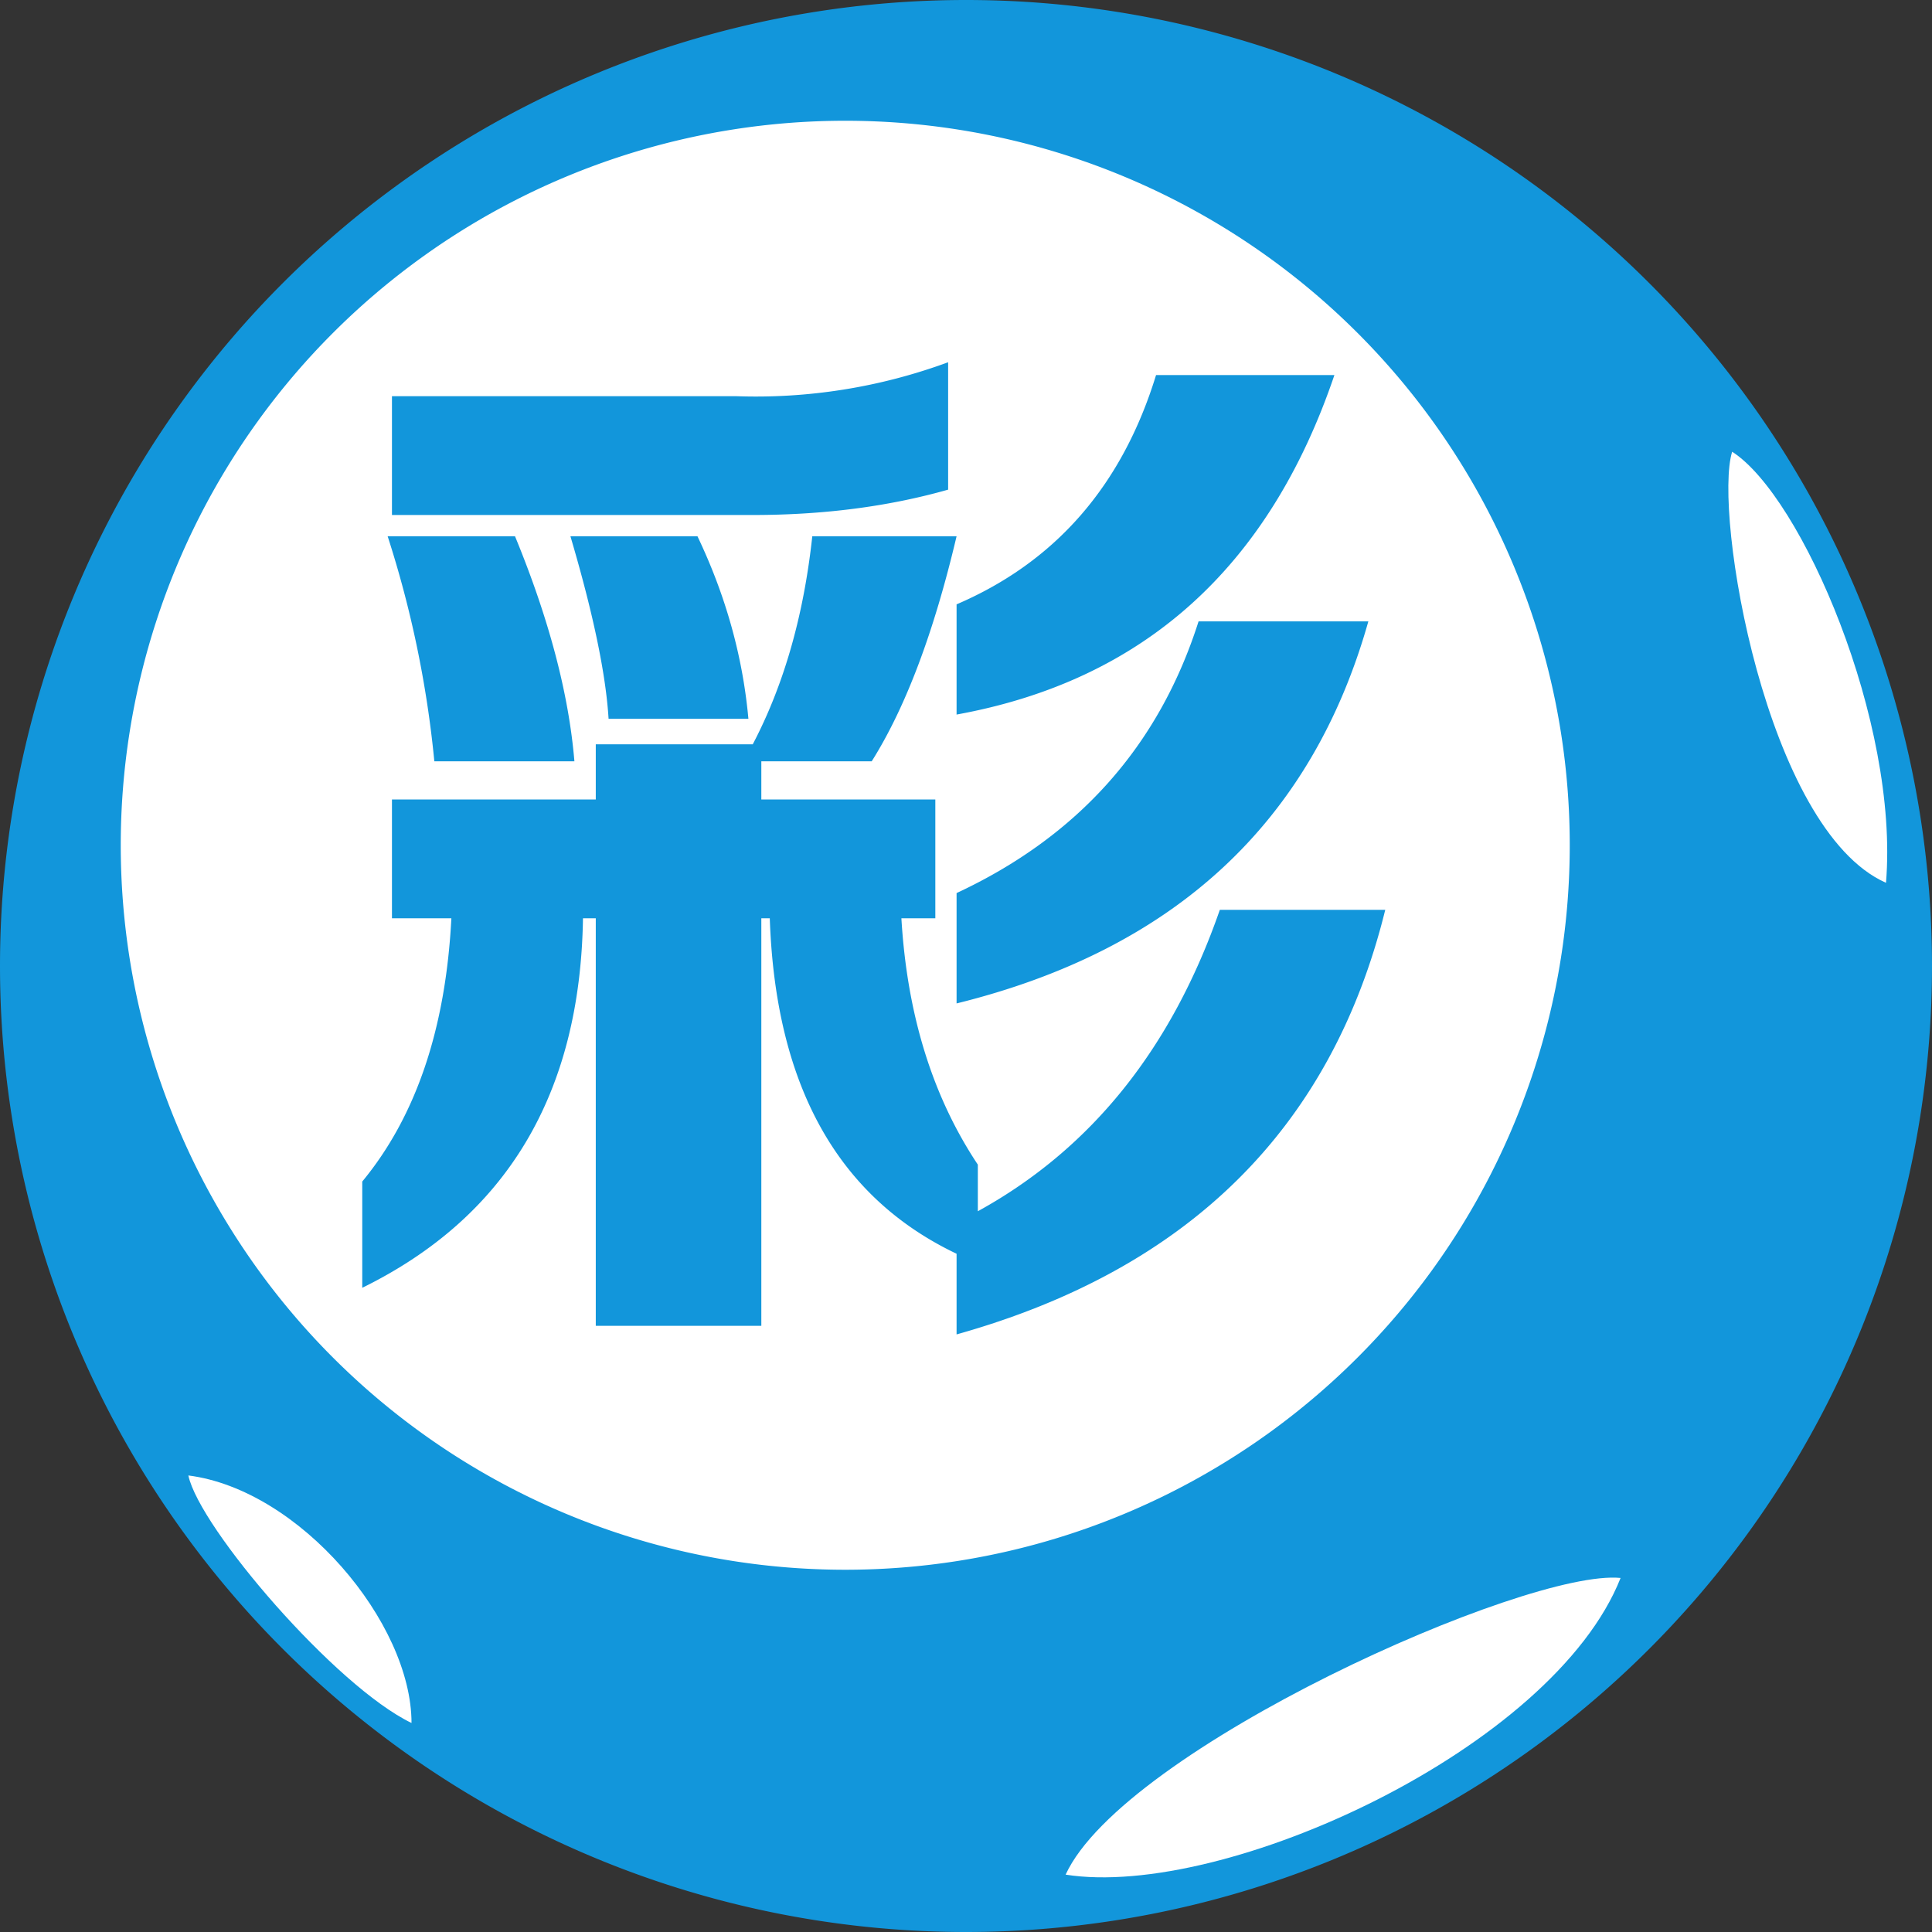 <?xml version="1.0" standalone="no"?><!DOCTYPE svg PUBLIC "-//W3C//DTD SVG 1.1//EN" "http://www.w3.org/Graphics/SVG/1.1/DTD/svg11.dtd"><svg t="1740657534301" class="icon" viewBox="0 0 1024 1024" version="1.1" xmlns="http://www.w3.org/2000/svg" p-id="7241" xmlns:xlink="http://www.w3.org/1999/xlink" width="200" height="200"><rect x="0" y="0" width="1024" height="1024" fill="#333333" stroke="none"/><path d="M512 512m-512 0a512 512 0 1 0 1024 0 512 512 0 1 0-1024 0Z" fill="#1296db" p-id="7242" data-spm-anchor-id="a313x.search_index.0.i0.2c183a81rhWGND" class="selected"></path><path d="M448 448m-384 0a384 384 0 1 0 768 0 384 384 0 1 0-768 0Z" fill="#ffffff" p-id="7243"></path><path d="M507.008 284.224c-12.032 51.008-27.008 90.752-44.992 119.296h-58.496v20.224h92.224v62.976h-17.984c3.008 51.008 16.512 94.528 40.512 130.56v24.704c59.968-32.96 102.72-86.208 128.256-159.744h87.68c-28.48 115.52-104.192 190.528-227.2 225.024v-42.752c-63.04-30.016-96-89.28-99.008-177.792h-4.48v216H315.776V486.72h-6.784C307.52 579.84 268.48 644.992 192 682.56v-56.32c28.48-34.496 44.224-80.96 47.232-139.52h-31.488v-62.976h108.032v-29.248h83.2c16.512-31.488 27.008-68.224 31.552-110.272h76.48z m-299.264-74.24h182.272A294.848 294.848 0 0 0 502.528 192v67.52c-31.552 8.96-66.048 13.44-103.552 13.44H207.744v-62.976zM507.008 531.84v-58.496c64.512-30.08 107.264-78.08 128.256-144h89.984c-30.016 106.496-102.72 173.952-218.24 202.496z m0-153.024v-58.496c52.48-22.528 87.744-62.976 105.728-121.536h94.528C672.64 300.8 606.016 360.768 506.88 378.752zM205.44 284.224h67.52c17.92 43.52 28.48 83.264 31.488 119.296h-74.24A564.352 564.352 0 0 0 205.44 284.16z m96.768 0h67.456c15.04 31.552 24 63.744 27.008 96.768H322.56c-1.472-24-8.256-56.256-20.224-96.768z" fill="#1296db" p-id="7244" data-spm-anchor-id="a313x.search_index.0.i1.2c183a81rhWGND" class="selected"></path><path d="M918.08 239.424c-10.112 32.064 17.728 200.192 81.536 228.48 7.04-85.056-44.608-204.8-81.536-228.48zM564.8 993.6c30.72-66.752 244.352-162.24 294.144-157.248-35.84 90.496-210.112 170.432-294.144 157.248zM99.84 782.08c6.016 27.904 78.08 111.808 118.272 131.136 0-53.184-59.264-123.712-118.336-131.2z" fill="#FFFFFF" p-id="7245"></path></svg>